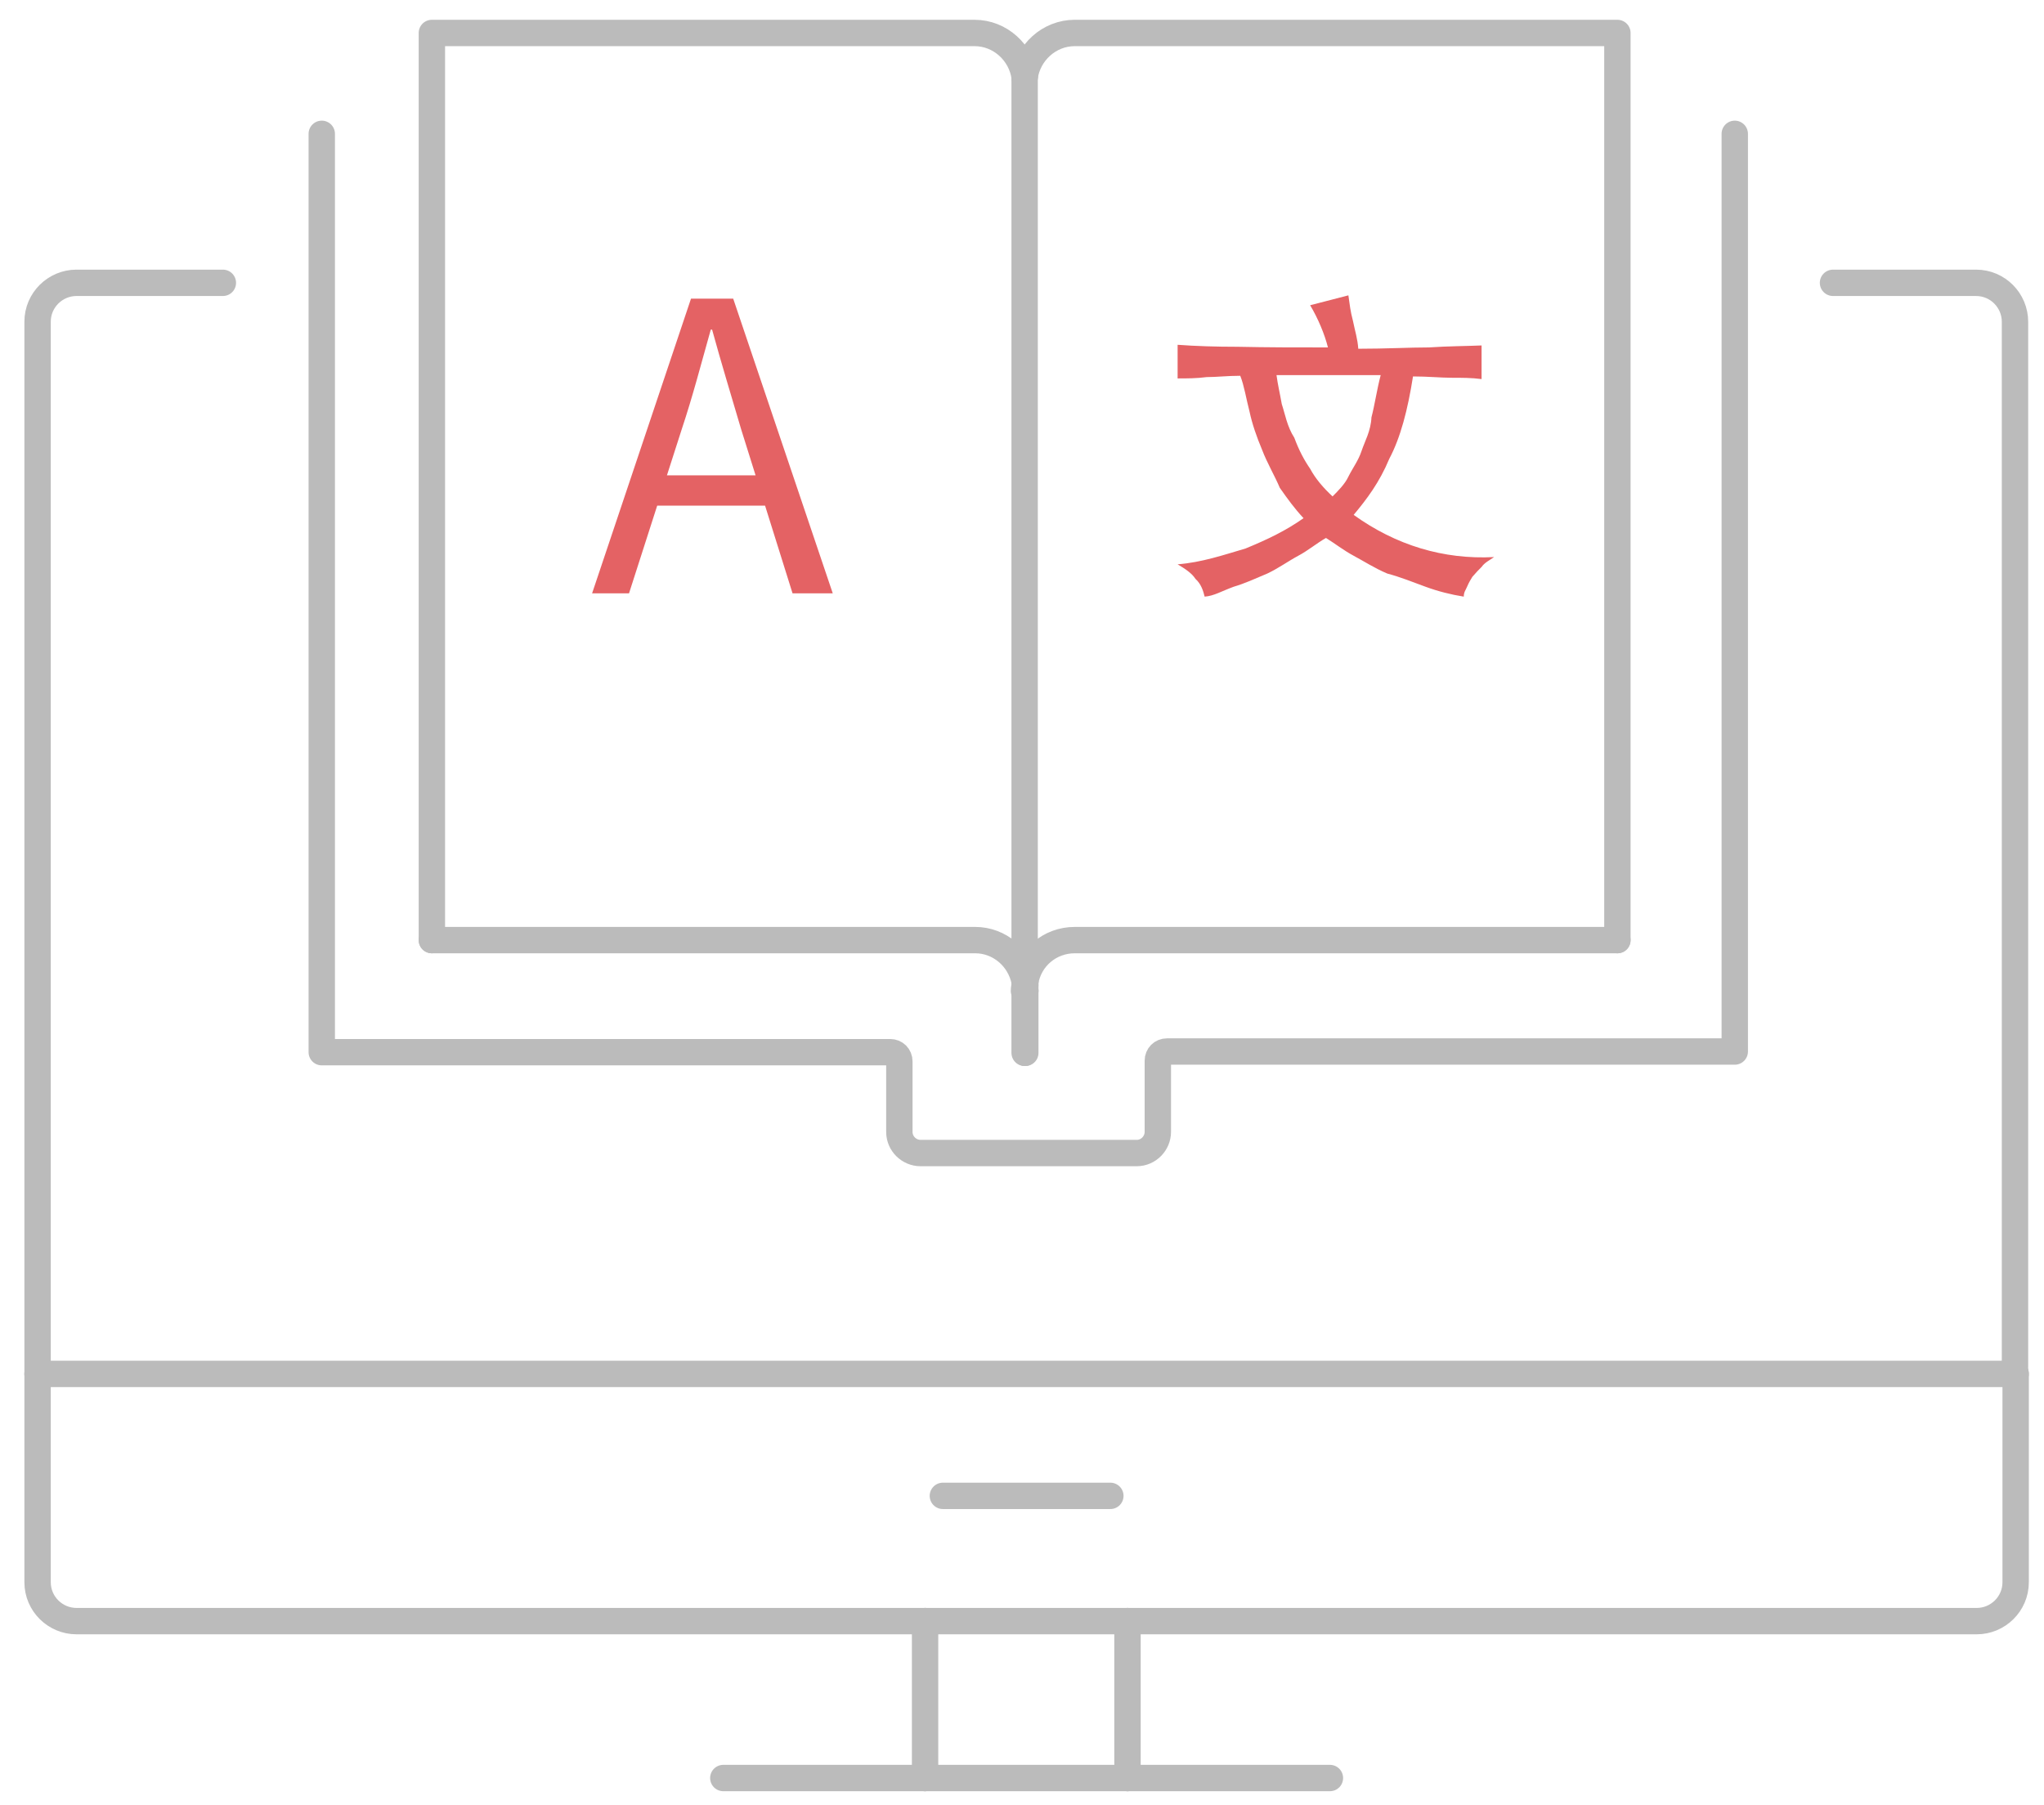 <?xml version="1.0" encoding="utf-8"?>
<!-- Generator: Adobe Illustrator 22.1.0, SVG Export Plug-In . SVG Version: 6.00 Build 0)  -->
<svg version="1.1" id="央铋_1" xmlns="http://www.w3.org/2000/svg" xmlns:xlink="http://www.w3.org/1999/xlink" x="0px" y="0px"
	 viewBox="0 0 310 273.8" style="enable-background:new 0 0 310 273.8;" xml:space="preserve">
<style type="text/css">
	.st0{fill:#E46264;}
	.st1{fill:none;stroke:#BBBBBB;stroke-width:4;stroke-linecap:round;stroke-linejoin:round;stroke-miterlimit:10;}
</style>
<g>
	<path class="st0" d="M104.8,45.3h6.4l15.1,44.7h-6.1l-7.8-24.9c-1.5-5.1-3-10-4.4-15.1h-0.2c-1.5,5.3-2.7,10-4.4,15.1l-8,24.9h-5.6
		L104.8,45.3z M97.9,72.1h20.7v4.6H97.9V72.1z"/>
</g>
<g>
	<path class="st0" d="M201.4,52.7c-0.5-2-1.5-4.4-2.7-6.4l5.8-1.5c0.2,1.4,0.3,2.4,0.7,3.9c0.3,1.5,0.7,2.7,0.8,4.2
		c4.2,0,7.8-0.2,10.7-0.2c2.9-0.2,5.8-0.2,8-0.3v5.1c-1.5-0.2-3-0.2-4.6-0.2c-1.5,0-3.6-0.2-5.8-0.2c-0.8,5.1-1.9,9.3-3.6,12.5
		c-1.5,3.6-3.4,6.1-5.4,8.5c6.4,4.6,13.6,6.8,21.3,6.4c-0.7,0.5-1.4,0.8-1.9,1.5c-0.5,0.5-0.8,0.8-1.4,1.5c-0.3,0.5-0.5,0.8-0.8,1.5
		c-0.2,0.5-0.5,0.8-0.5,1.5c-1.9-0.3-3.9-0.8-5.8-1.5s-3.9-1.5-5.8-2c-1.9-0.8-3.6-1.9-5.1-2.7c-1.5-0.8-2.9-1.9-4.2-2.7
		c-1.4,0.8-2.7,1.9-4.2,2.7c-1.5,0.8-3,1.9-4.7,2.7c-1.9,0.8-3.4,1.5-5.1,2c-1.9,0.7-3,1.4-4.4,1.5c-0.2-0.8-0.5-1.9-1.4-2.7
		c-0.5-0.8-1.5-1.5-2.7-2.2c3.7-0.3,6.9-1.4,10.3-2.4c3.4-1.4,6.1-2.7,8.8-4.6c-1.4-1.5-2.4-2.9-3.6-4.6c-0.8-1.9-1.9-3.7-2.7-5.8
		c-0.8-1.9-1.5-3.9-1.9-5.8c-0.5-1.9-0.8-3.9-1.4-5.4c-1.9,0-3.6,0.2-5.1,0.2c-1.5,0.2-3,0.2-4.4,0.2v-5.1c2.7,0.2,5.8,0.3,9.1,0.3
		C192.3,52.7,196.3,52.7,201.4,52.7z M193.6,56.9c0.2,1.5,0.5,2.7,0.8,4.4c0.5,1.5,0.8,3.4,1.9,5.1c0.7,1.9,1.5,3.4,2.4,4.7
		c0.8,1.5,2,2.9,3.4,4.2c0.8-0.8,1.9-1.9,2.4-3c0.7-1.4,1.5-2.4,2-3.9c0.5-1.5,1.4-3,1.5-5.1c0.5-1.9,0.8-4.1,1.4-6.4H193.6
		L193.6,56.9L193.6,56.9z"/>
</g>
<g>
	<path class="st1" d="M305.7,208.4V240c0,3.3-2.7,5.9-5.9,5.9H171"/>
	<path class="st1" d="M278,42.9h21.7c3.3,0,5.9,2.7,5.9,5.9v159.5"/>
	<path class="st1" d="M5.7,208.4V48.8c0-3.3,2.7-5.9,5.9-5.9h22.2"/>
	<path class="st1" d="M5.7,208.4V240c0,3.3,2.7,5.9,5.9,5.9h128.7"/>
	<line class="st1" x1="140.3" y1="245.9" x2="171" y2="245.9"/>
	<line class="st1" x1="5.7" y1="208.4" x2="305.7" y2="208.4"/>
	<line class="st1" x1="168.4" y1="226.9" x2="143" y2="226.9"/>
	<line class="st1" x1="140.3" y1="269.7" x2="171" y2="269.7"/>
	<line class="st1" x1="140.3" y1="269.7" x2="109.7" y2="269.7"/>
	<line class="st1" x1="171" y1="269.7" x2="201.7" y2="269.7"/>
	<line class="st1" x1="140.3" y1="245.9" x2="140.3" y2="269.7"/>
	<line class="st1" x1="171" y1="245.9" x2="171" y2="269.7"/>
</g>
<g>
	<path class="st1" d="M263.1,20.3v139.2H177c-0.8,0-1.4,0.6-1.4,1.4v10.8c0,1.7-1.4,3.2-3.2,3.2h-32.8c-1.7,0-3.2-1.4-3.2-3.2V161
		c0-0.8-0.6-1.4-1.4-1.4H48.8V20.3"/>
</g>
<g>
	<line class="st1" x1="155.5" y1="148.9" x2="155.5" y2="150.3"/>
	<path class="st1" d="M155.4,11.7C154.9,8,151.7,5,147.8,5H65.5v137.6"/>
	<path class="st1" d="M155.4,149.3c0,0.3,0.1,0.6,0.1,1"/>
	<path class="st1" d="M155.4,148.9c0,0.1,0,0.3,0.1,0.5"/>
	<path class="st1" d="M155.4,148.9c-0.7-3.6-3.8-6.3-7.5-6.3H65.5"/>
	<line class="st1" x1="155.5" y1="159.7" x2="155.5" y2="150.3"/>
	<line class="st1" x1="155.4" y1="148.9" x2="155.4" y2="150.3"/>
	<line class="st1" x1="155.4" y1="148.9" x2="155.4" y2="11.7"/>
	<path class="st1" d="M155.4,11.7C155.9,8,159.1,5,163,5h82.3v137.6"/>
	<path class="st1" d="M245.3,142.6H163c-3.8,0-6.9,2.7-7.5,6.3"/>
	<path class="st1" d="M155.4,149.3c0,0.3-0.1,0.6-0.1,1"/>
	<path class="st1" d="M155.5,148.9c0,0.1,0,0.3-0.1,0.5"/>
	<line class="st1" x1="155.4" y1="150.3" x2="155.4" y2="159.7"/>
</g>
</svg>
